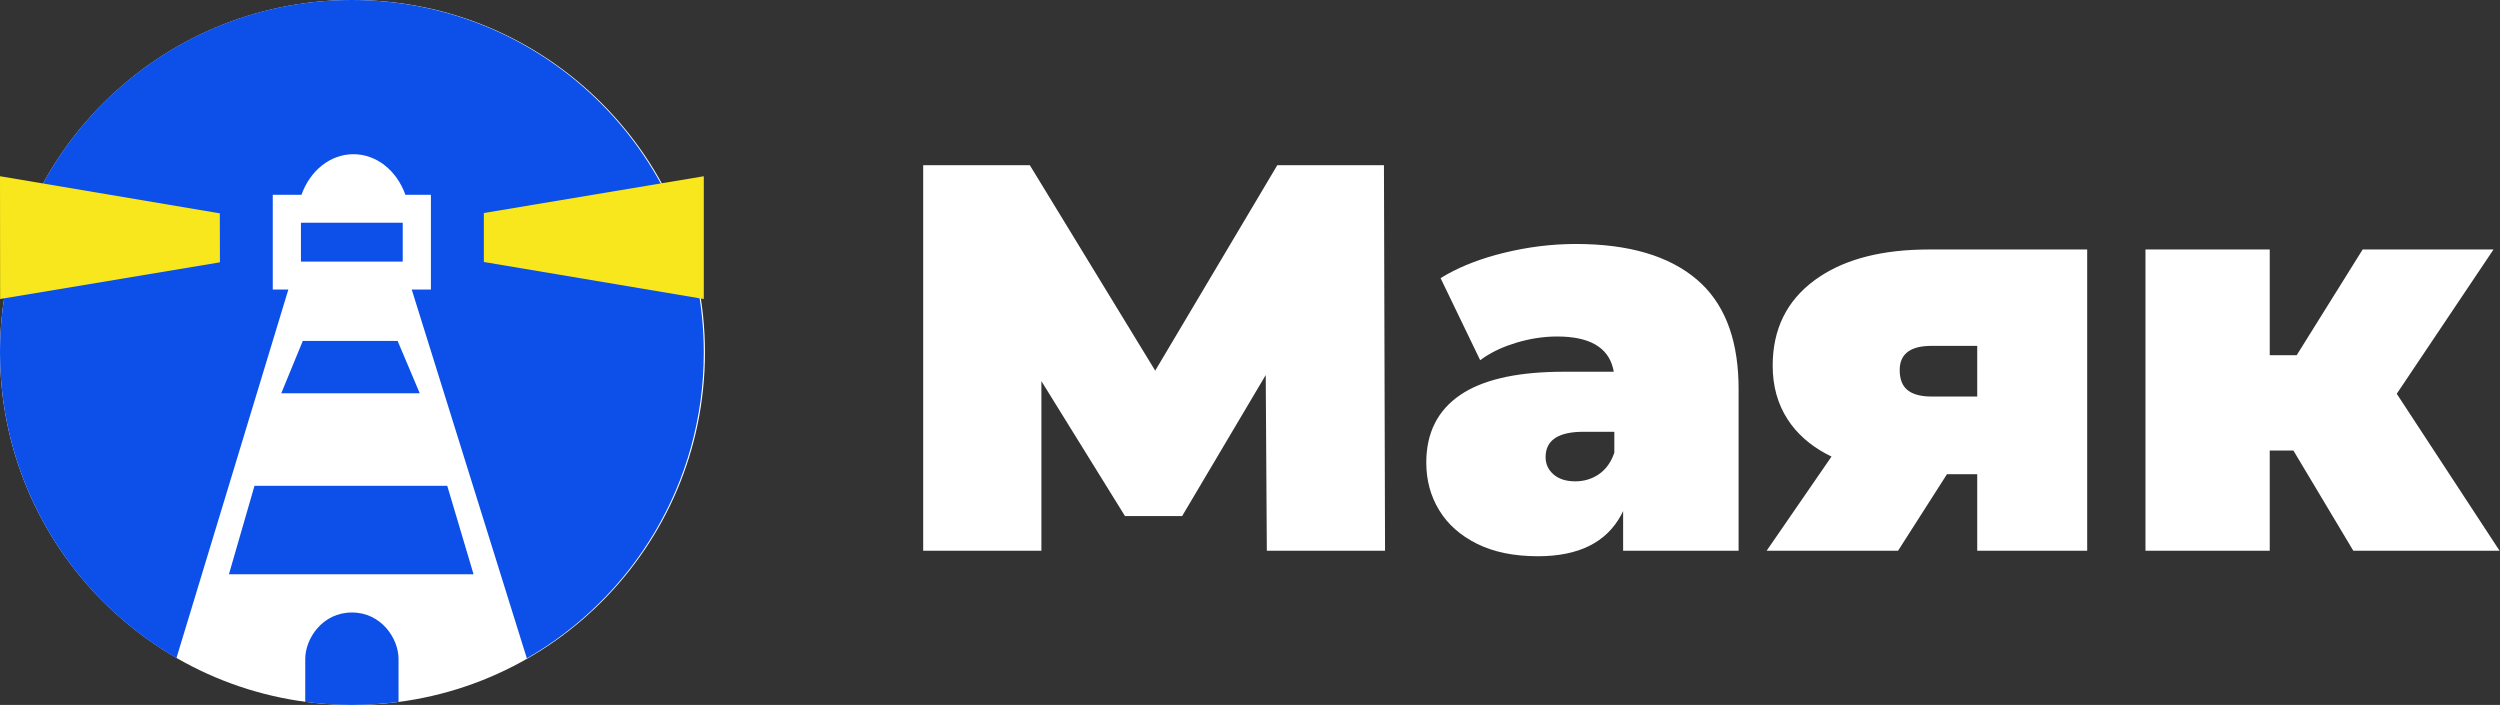<?xml version="1.0" encoding="UTF-8"?> <svg xmlns="http://www.w3.org/2000/svg" width="344" height="97" viewBox="0 0 344 97" fill="none"><rect x="0" y="0" width="344" height="97" fill="#333333" stroke="none"/><circle cx="48.5" cy="48.5" r="48.5" fill="white"></circle><path d="M48.421 84.279C52.476 84.279 54.84 87.867 54.84 90.674L54.841 96.578C52.74 96.856 50.598 97 48.421 97C46.245 97 44.102 96.856 42.001 96.578L42.002 90.674C42.002 87.867 44.366 84.279 48.421 84.279ZM48.421 0C75.163 0 96.842 21.714 96.842 48.5C96.842 66.508 87.043 82.225 72.494 90.591L56.654 39.842H59.293V26.801H55.784C54.578 23.448 51.804 21.219 48.632 21.219C45.462 21.219 42.688 23.448 41.482 26.801H37.532V39.842H39.676L24.278 90.551C9.768 82.174 0 66.48 0 48.5C0 21.714 21.679 0 48.421 0ZM61.542 66.848L65.162 79.023H31.498L35.019 66.848H61.542ZM54.714 46.914L57.755 54.109H38.705L41.662 46.914H54.714ZM55.415 30.646V35.997H41.408V30.646H55.415Z" fill="#0C50E9"></path><path d="M0 24.25L30.246 29.357L30.263 36.095L0.018 41.144L0 24.25ZM96.842 24.25V41.144L66.579 36.05V29.311L96.842 24.25Z" fill="#F8E71C"></path><path d="M216.836 33.571C224.099 33.571 229.647 35.2 233.48 38.459C237.122 41.555 239.034 46.235 239.216 52.499L239.23 53.502V75.781H223.342V70.325L223.062 70.877C221.016 74.652 217.2 76.539 211.615 76.539C208.337 76.539 205.55 75.971 203.255 74.834C200.96 73.697 199.22 72.156 198.035 70.211C196.849 68.266 196.257 66.081 196.257 63.656C196.257 59.564 197.82 56.457 200.947 54.335C203.891 52.338 208.264 51.281 214.066 51.163L215.171 51.152H222.056L221.957 50.679C221.236 47.761 218.672 46.302 214.263 46.302C212.397 46.302 210.505 46.593 208.589 47.174C206.946 47.672 205.507 48.328 204.272 49.141L203.671 49.561L198.224 38.27L199.136 37.735C201.318 36.522 203.876 35.551 206.811 34.822C210.165 33.988 213.507 33.571 216.836 33.571ZM141.707 22.734L158.957 51.001L175.753 22.734H190.431L190.582 75.781H174.316L174.164 51.607L162.664 71.007H154.796L143.296 52.441V75.781H127.03V22.734H141.707ZM287.197 34.329V75.781H272.066V65.248H267.905L261.171 75.781H243.089L252.016 62.823L251.165 62.386C248.956 61.178 247.235 59.631 246.002 57.745C244.615 55.623 243.921 53.148 243.921 50.319C243.921 45.317 245.838 41.402 249.671 38.573C253.279 35.91 258.138 34.5 264.248 34.344L265.408 34.329H287.197ZM312.316 34.329V48.879H316.023L325.102 34.329H343.109L329.793 54.184L343.941 75.781H323.816L315.569 61.989H312.316V75.781H295.217V34.329H312.316ZM222.132 59.413H217.895L217.299 59.425C214.216 59.553 212.674 60.711 212.674 62.898C212.674 63.858 213.04 64.654 213.771 65.285C214.503 65.917 215.499 66.233 216.76 66.233C217.97 66.233 219.055 65.904 220.013 65.248C220.835 64.685 221.471 63.88 221.922 62.835L222.132 62.292V59.413ZM272.066 47.591H265.786L265.255 47.604C262.684 47.734 261.398 48.841 261.398 50.925C261.398 52.188 261.764 53.11 262.495 53.691C263.135 54.199 264.055 54.485 265.255 54.549L265.786 54.562H272.066V47.591Z" fill="white"></path></svg> 